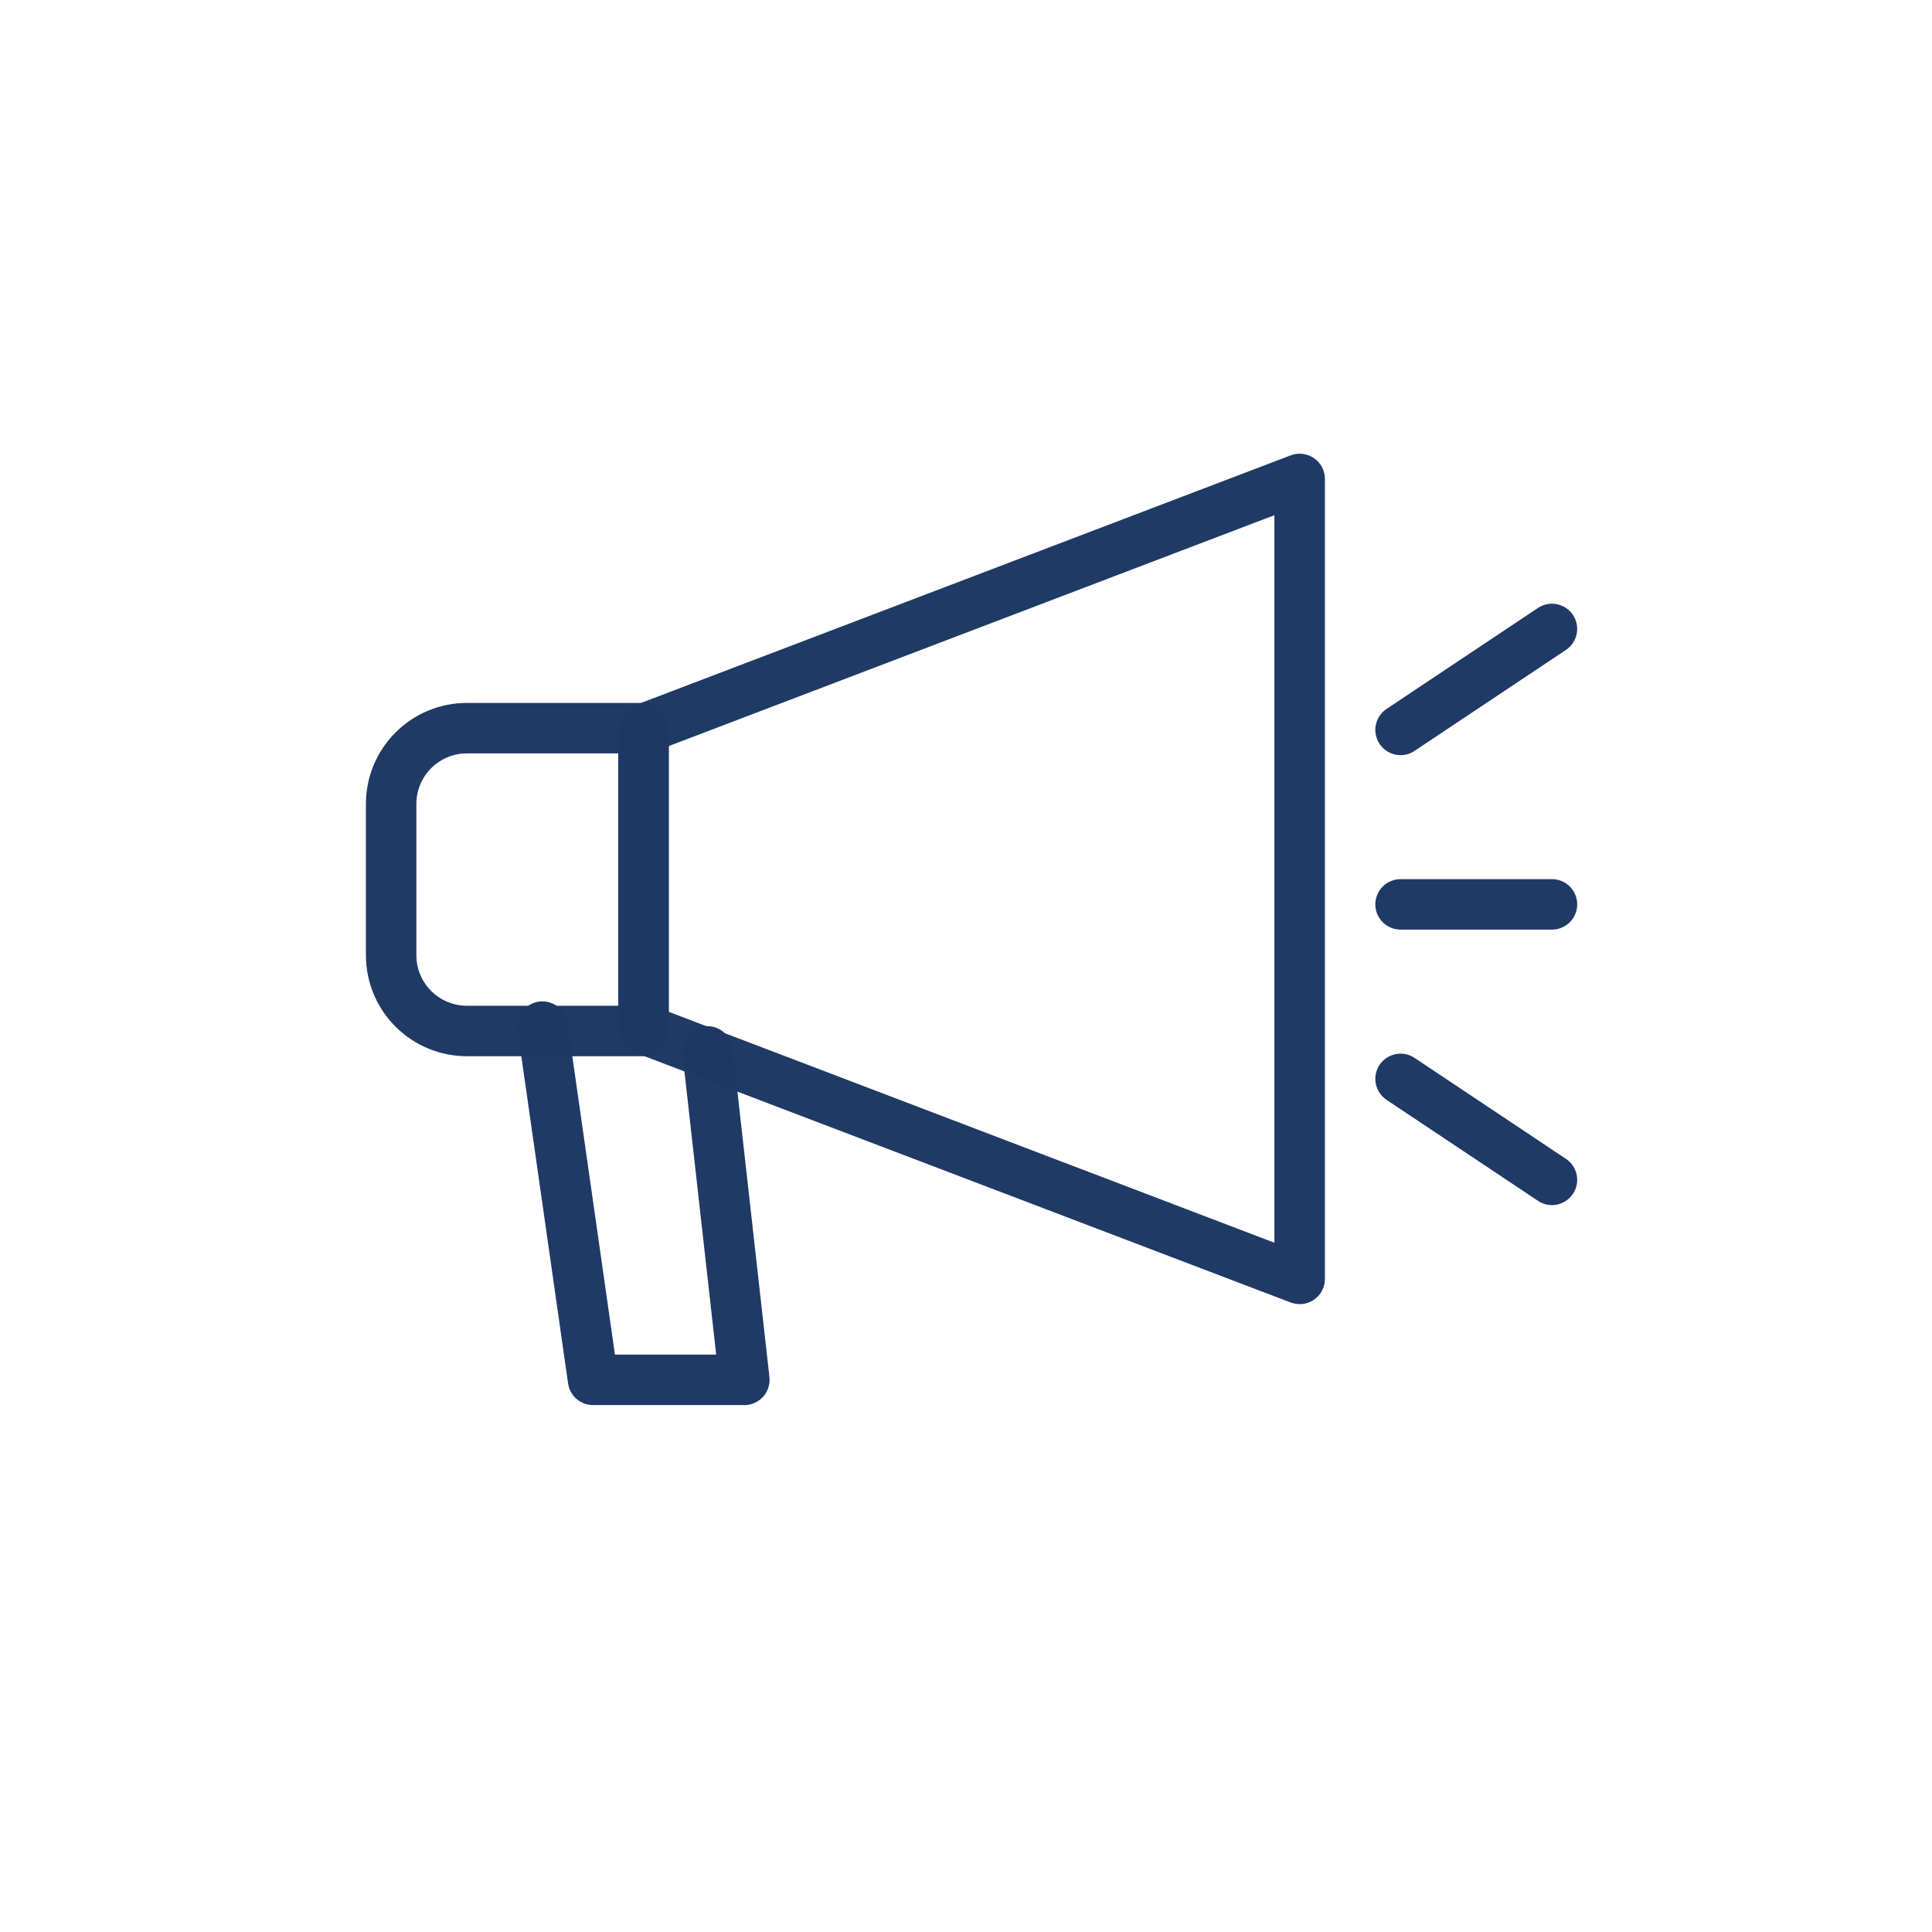 <svg width="132" height="132" viewBox="0 0 132 132" fill="none" xmlns="http://www.w3.org/2000/svg">
<g filter="url(#filter0_d_14_459)">
<path d="M66 3C77.867 3 89.467 6.519 99.334 13.112C109.201 19.705 116.892 29.075 121.433 40.039C125.974 51.003 127.162 63.067 124.847 74.705C122.532 86.344 116.818 97.035 108.426 105.426C100.035 113.818 89.344 119.532 77.705 121.847C66.067 124.162 54.003 122.974 43.039 118.433C32.075 113.892 22.705 106.201 16.112 96.334C9.519 86.467 6 74.867 6 63C6 47.087 12.321 31.826 23.574 20.574C34.826 9.321 50.087 3 66 3Z" fill="white"/>
</g>
<path d="M88.794 89.1C88.582 89.1 88.372 89.061 88.173 88.987L43.342 71.9C43.018 71.776 42.739 71.557 42.543 71.271C42.346 70.986 42.241 70.647 42.242 70.3V49.8C42.241 49.453 42.346 49.114 42.543 48.828C42.739 48.542 43.018 48.323 43.342 48.2L88.174 31.114C88.436 31.014 88.719 30.978 88.997 31.011C89.276 31.044 89.543 31.143 89.774 31.302C90.004 31.457 90.193 31.667 90.323 31.913C90.454 32.158 90.522 32.432 90.522 32.71V87.394C90.522 87.672 90.454 87.945 90.323 88.191C90.193 88.436 90.004 88.646 89.774 88.802C89.485 88.998 89.144 89.103 88.794 89.102V89.1ZM45.69 69.13L87.07 84.906V35.2L45.69 50.974V69.13Z" fill="#1F3965" fill-opacity="0.99"/>
<path d="M43.966 72.164H31.9C30.07 72.164 28.315 71.437 27.021 70.143C25.727 68.849 25 67.094 25 65.264V54.926C25 53.096 25.727 51.341 27.021 50.047C28.315 48.753 30.07 48.026 31.9 48.026H43.966C44.423 48.026 44.861 48.208 45.185 48.531C45.508 48.854 45.69 49.293 45.69 49.75V70.44C45.69 70.897 45.508 71.335 45.185 71.659C44.861 71.982 44.423 72.164 43.966 72.164ZM31.9 51.474C31.447 51.474 30.998 51.563 30.579 51.736C30.16 51.91 29.779 52.164 29.459 52.484C29.138 52.805 28.884 53.186 28.71 53.605C28.537 54.023 28.448 54.472 28.448 54.926V65.268C28.448 65.721 28.538 66.169 28.711 66.588C28.885 67.007 29.139 67.387 29.46 67.707C29.78 68.027 30.161 68.281 30.58 68.454C30.998 68.627 31.447 68.716 31.9 68.716H42.242V51.474H31.9Z" fill="#1F3965" fill-opacity="0.99"/>
<path d="M50.864 95.999H40.519C40.103 95.999 39.701 95.849 39.388 95.576C39.074 95.303 38.869 94.927 38.812 94.515L35.363 70.378C35.331 70.154 35.344 69.925 35.4 69.706C35.457 69.487 35.556 69.281 35.692 69.1C35.828 68.919 35.999 68.767 36.194 68.652C36.389 68.537 36.605 68.461 36.829 68.43C37.28 68.372 37.737 68.492 38.101 68.766C38.465 69.04 38.707 69.445 38.777 69.895L42.015 92.551H48.932L46.629 72.015C46.581 71.562 46.714 71.109 46.998 70.754C47.281 70.398 47.694 70.169 48.146 70.115C48.599 70.071 49.051 70.205 49.407 70.489C49.763 70.773 49.995 71.184 50.053 71.636L52.57 94.085C52.597 94.326 52.573 94.57 52.499 94.8C52.425 95.031 52.304 95.244 52.143 95.425C51.981 95.606 51.784 95.751 51.563 95.85C51.342 95.95 51.102 96.001 50.86 96.002L50.864 95.999Z" fill="#1F3965" fill-opacity="0.99"/>
<path d="M95.69 51.594C95.32 51.594 94.96 51.475 94.663 51.254C94.366 51.033 94.148 50.723 94.041 50.369C93.933 50.015 93.943 49.635 94.068 49.287C94.193 48.939 94.427 48.64 94.735 48.435L105.08 41.535C105.461 41.282 105.926 41.19 106.374 41.28C106.822 41.37 107.217 41.634 107.47 42.014C107.723 42.395 107.815 42.86 107.725 43.309C107.635 43.757 107.371 44.151 106.99 44.404L96.645 51.304C96.363 51.494 96.031 51.595 95.69 51.594Z" fill="#1F3965" fill-opacity="0.99"/>
<path d="M106.035 82.336C105.695 82.337 105.362 82.236 105.08 82.046L94.735 75.146C94.355 74.892 94.09 74.498 94.001 74.05C93.956 73.828 93.956 73.6 93.999 73.378C94.043 73.156 94.13 72.945 94.256 72.756C94.381 72.568 94.542 72.406 94.73 72.28C94.918 72.154 95.129 72.066 95.351 72.022C95.799 71.932 96.265 72.023 96.645 72.277L106.99 79.177C107.298 79.382 107.532 79.68 107.657 80.029C107.782 80.377 107.792 80.756 107.685 81.111C107.578 81.465 107.36 81.775 107.062 81.996C106.765 82.216 106.405 82.335 106.035 82.336Z" fill="#1F3965" fill-opacity="0.99"/>
<path d="M106.036 63.514H95.691C95.234 63.514 94.795 63.332 94.472 63.009C94.148 62.686 93.967 62.247 93.967 61.79C93.967 61.333 94.148 60.894 94.472 60.571C94.795 60.248 95.234 60.066 95.691 60.066H106.036C106.493 60.066 106.932 60.248 107.255 60.571C107.578 60.894 107.76 61.333 107.76 61.79C107.76 62.247 107.578 62.686 107.255 63.009C106.932 63.332 106.493 63.514 106.036 63.514Z" fill="#1F3965" fill-opacity="0.99"/>
<defs>
<filter id="filter0_d_14_459" x="0" y="0" width="132" height="132" filterUnits="userSpaceOnUse" color-interpolation-filters="sRGB">
<feFlood flood-opacity="0" result="BackgroundImageFix"/>
<feColorMatrix in="SourceAlpha" type="matrix" values="0 0 0 0 0 0 0 0 0 0 0 0 0 0 0 0 0 0 127 0" result="hardAlpha"/>
<feOffset dy="3"/>
<feGaussianBlur stdDeviation="3"/>
<feColorMatrix type="matrix" values="0 0 0 0 0 0 0 0 0 0 0 0 0 0 0 0 0 0 0.161 0"/>
<feBlend mode="normal" in2="BackgroundImageFix" result="effect1_dropShadow_14_459"/>
<feBlend mode="normal" in="SourceGraphic" in2="effect1_dropShadow_14_459" result="shape"/>
</filter>
</defs>
</svg>
